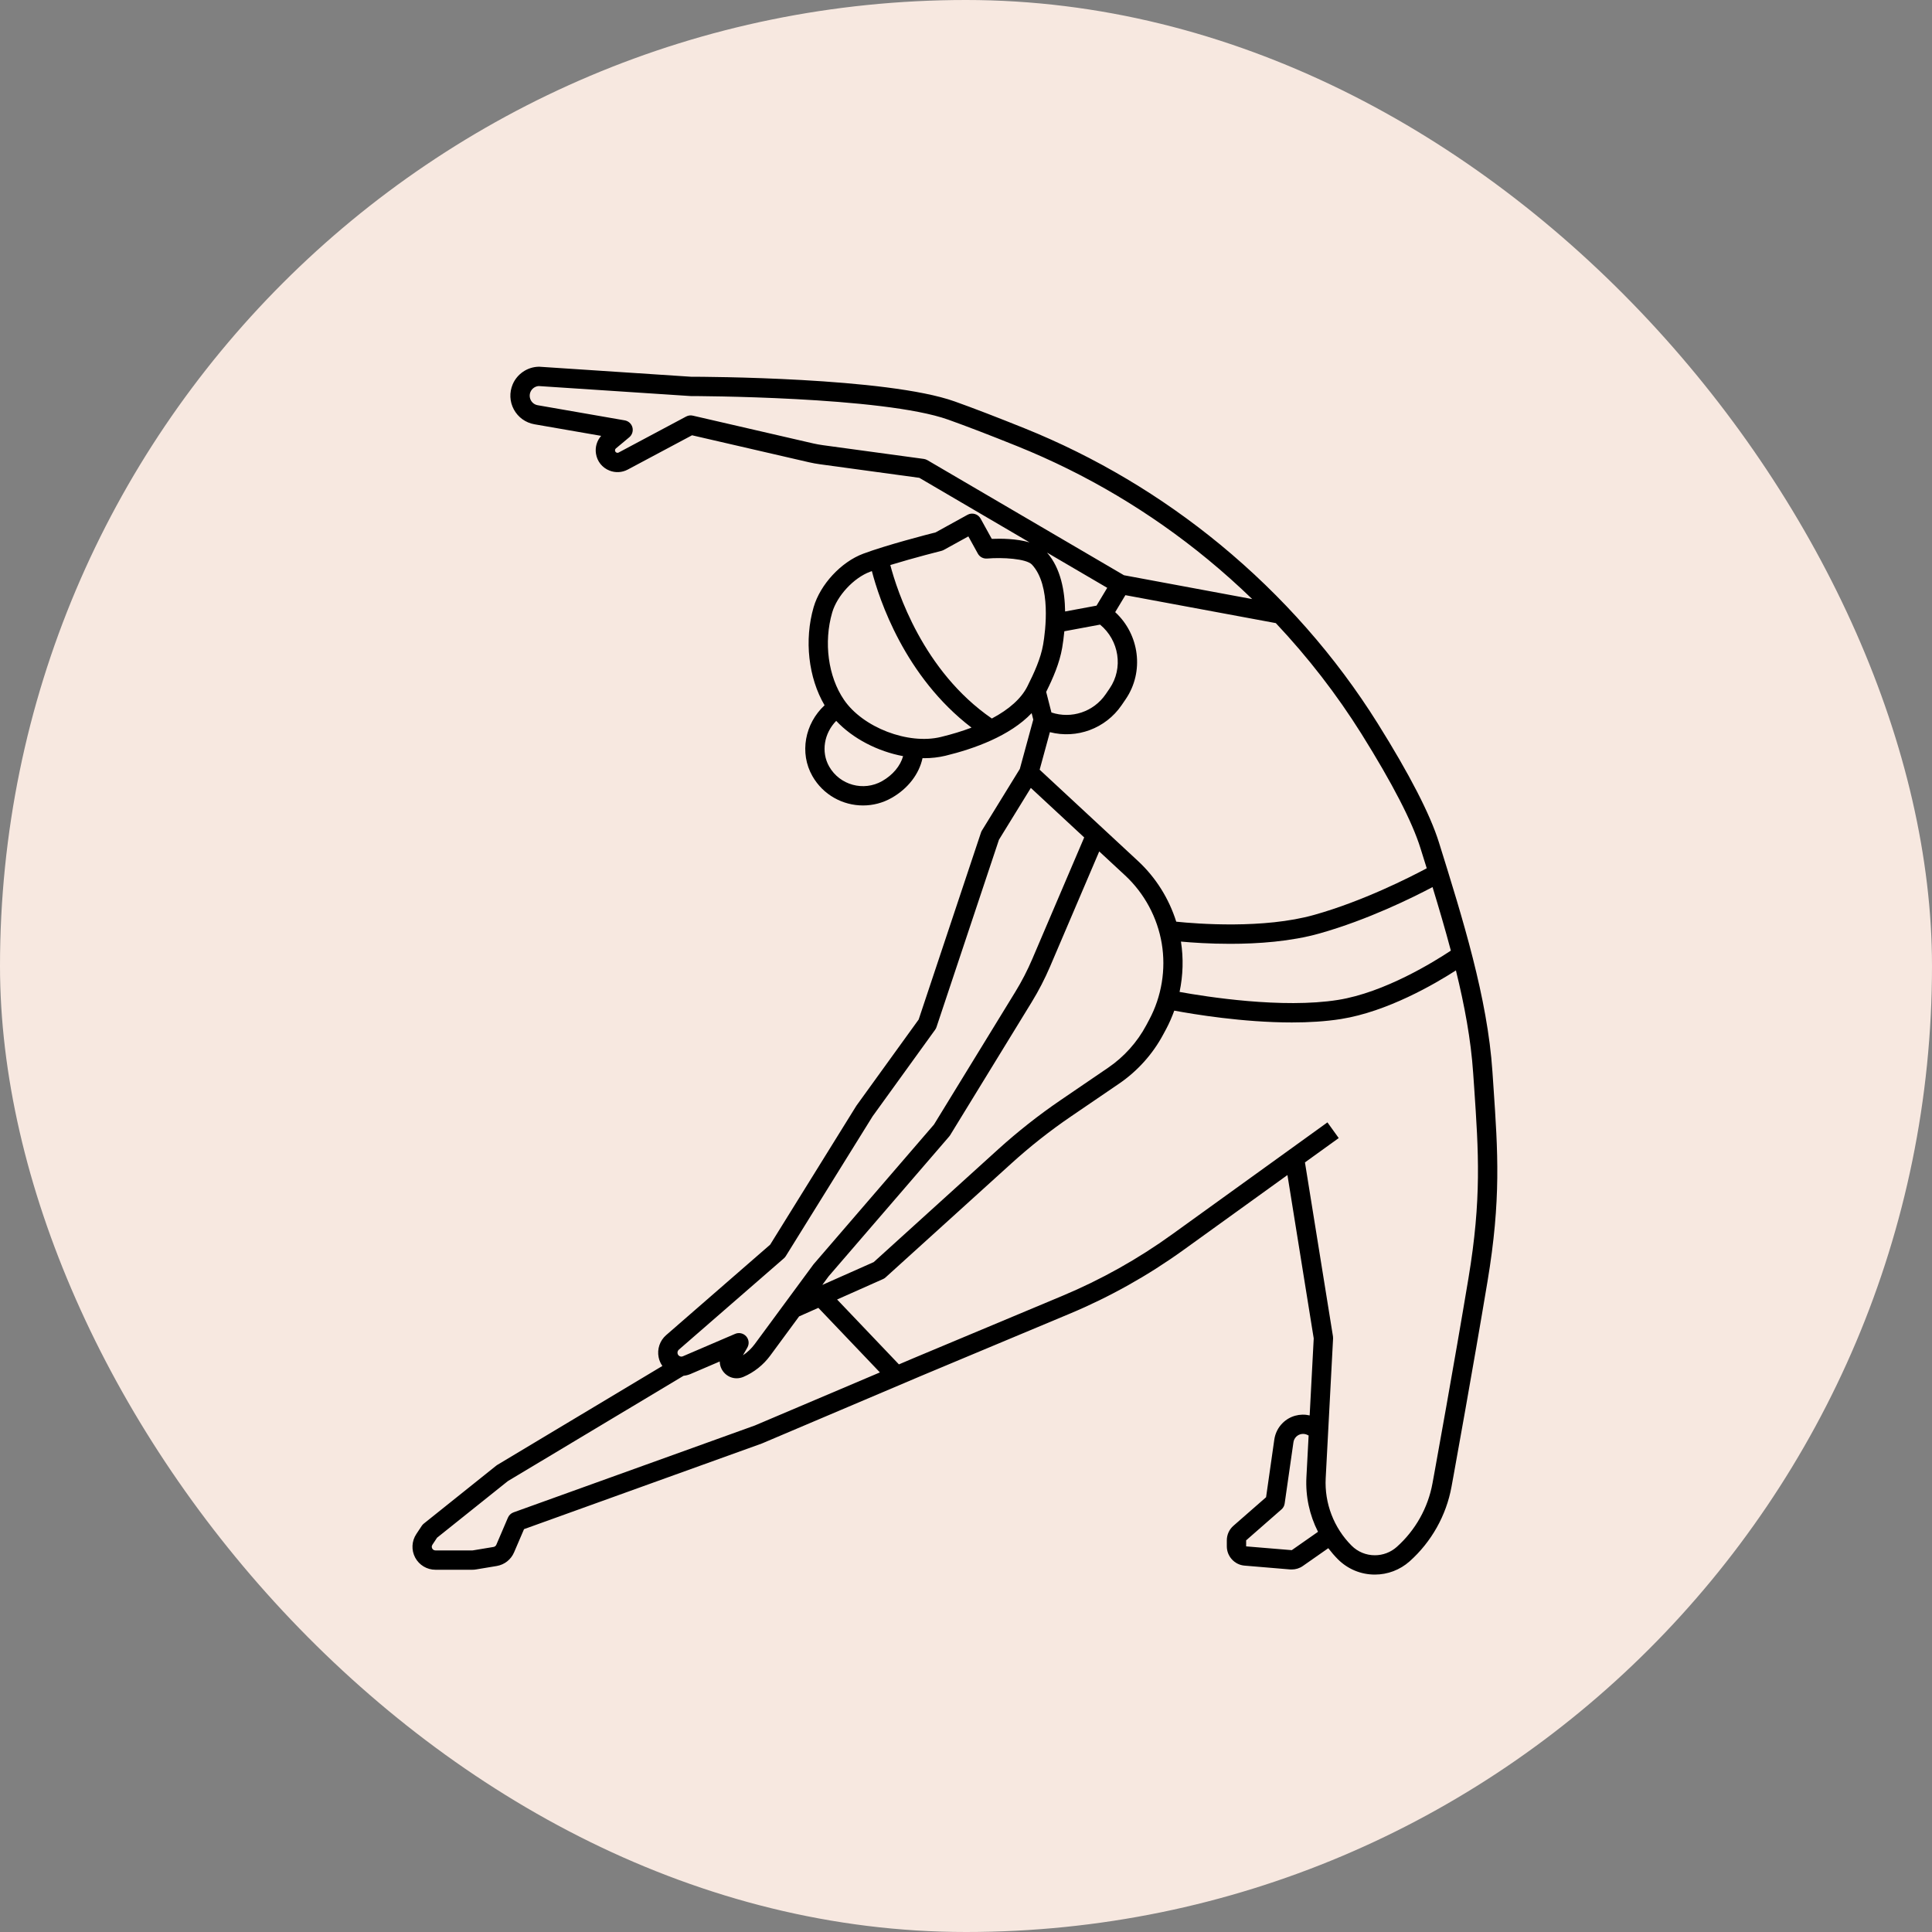 <?xml version="1.0" encoding="UTF-8"?> <svg xmlns="http://www.w3.org/2000/svg" width="50" height="50" viewBox="0 0 50 50" fill="none"><rect x="0" y="0" width="50" height="50" fill="#808080" stroke="none"/> <rect width="50" height="50" rx="25" fill="#F7E8E0"></rect> <path d="M11.27 40.625H12.221C12.254 40.625 12.287 40.623 12.319 40.617L12.855 40.528C13.056 40.494 13.224 40.362 13.304 40.175L13.562 39.574L19.71 37.36C19.714 37.359 19.718 37.357 19.723 37.355L23.846 35.605L27.681 34C28.721 33.565 29.711 33.01 30.626 32.351L33.319 30.41L33.999 34.638L33.894 36.631C33.645 36.573 33.379 36.643 33.192 36.83C33.077 36.944 33.002 37.095 32.979 37.256L32.766 38.748L31.921 39.487C31.812 39.582 31.75 39.719 31.75 39.864V40.02C31.75 40.278 31.951 40.497 32.208 40.518L33.389 40.617C33.403 40.618 33.417 40.618 33.43 40.618C33.533 40.618 33.633 40.587 33.717 40.528L34.376 40.067C34.453 40.167 34.535 40.264 34.625 40.354C34.881 40.609 35.22 40.75 35.581 40.75C35.912 40.75 36.231 40.629 36.479 40.409C37.044 39.906 37.43 39.22 37.565 38.476L37.621 38.17C37.626 38.142 38.125 35.392 38.496 33.166C38.85 31.044 38.766 29.817 38.65 28.117L38.624 27.733C38.497 25.829 37.857 23.781 37.239 21.8C37.012 21.074 36.479 20.04 35.657 18.726C34.565 16.982 33.193 15.424 31.579 14.094C30.049 12.835 28.345 11.822 26.515 11.084C25.796 10.795 25.189 10.561 24.709 10.39C22.958 9.764 18.186 9.75 17.883 9.75L13.961 9.491C13.953 9.491 13.945 9.491 13.937 9.491C13.646 9.499 13.384 9.678 13.269 9.945C13.179 10.157 13.189 10.396 13.299 10.598C13.409 10.801 13.603 10.94 13.83 10.98L15.558 11.28C15.447 11.406 15.397 11.573 15.424 11.742C15.455 11.941 15.585 12.104 15.772 12.178C15.926 12.24 16.099 12.231 16.247 12.152L17.91 11.265L20.935 11.963C21.031 11.985 21.129 12.003 21.227 12.016L23.792 12.366L26.645 14.037C26.309 13.939 25.904 13.936 25.667 13.946L25.378 13.422C25.346 13.364 25.293 13.32 25.229 13.302C25.165 13.283 25.097 13.291 25.039 13.323L24.214 13.778C24.012 13.829 22.932 14.108 22.34 14.33C21.767 14.544 21.228 15.126 21.057 15.713C20.809 16.565 20.922 17.542 21.34 18.253C20.829 18.726 20.684 19.487 21.025 20.085C21.302 20.572 21.812 20.846 22.336 20.845C22.588 20.845 22.844 20.782 23.078 20.648C23.5 20.408 23.788 20.029 23.875 19.62C23.888 19.62 23.902 19.622 23.915 19.622C24.105 19.622 24.291 19.601 24.467 19.559C25.213 19.378 26.135 19.047 26.699 18.456L26.741 18.623L26.393 19.9L25.412 21.494C25.402 21.51 25.394 21.528 25.388 21.546L23.775 26.385L22.172 28.604C22.169 28.608 22.166 28.613 22.162 28.618L19.932 32.211L17.24 34.553C17.077 34.694 17.003 34.913 17.045 35.124C17.061 35.207 17.095 35.284 17.142 35.351L12.871 37.911C12.862 37.916 12.853 37.923 12.844 37.93L10.969 39.43C10.949 39.446 10.931 39.465 10.917 39.486L10.775 39.7C10.653 39.883 10.642 40.117 10.745 40.311C10.849 40.505 11.05 40.625 11.27 40.625ZM33.431 40.118L32.25 40.02V39.864L33.165 39.063C33.21 39.024 33.239 38.97 33.247 38.91L33.474 37.327C33.481 37.273 33.507 37.222 33.545 37.183C33.622 37.106 33.74 37.087 33.837 37.136L33.867 37.151L33.81 38.229C33.784 38.723 33.89 39.21 34.11 39.643L33.431 40.118ZM38.152 28.151C38.265 29.817 38.347 31.02 38.003 33.084C37.633 35.306 37.134 38.053 37.129 38.08L37.073 38.386C36.958 39.021 36.629 39.606 36.147 40.035C35.991 40.174 35.79 40.25 35.581 40.25C35.354 40.25 35.14 40.162 34.979 40.001C34.519 39.541 34.275 38.904 34.309 38.255L34.5 34.638C34.501 34.621 34.5 34.603 34.497 34.585L33.772 30.083L34.646 29.453L34.354 29.047L30.333 31.946C29.45 32.583 28.493 33.119 27.488 33.539L23.652 35.145L23.264 35.31L21.664 33.631L22.851 33.103C22.876 33.093 22.898 33.078 22.918 33.06L26.173 30.111C26.659 29.67 27.18 29.259 27.722 28.89L28.96 28.046C29.439 27.719 29.836 27.277 30.108 26.765L30.185 26.622C30.265 26.471 30.332 26.314 30.39 26.155C30.89 26.248 32.166 26.461 33.433 26.461C33.869 26.461 34.304 26.436 34.706 26.372C35.904 26.181 37.126 25.47 37.679 25.114C37.902 26.019 38.068 26.912 38.125 27.766L38.152 28.151ZM29.118 22.656C29.617 23.12 29.954 23.746 30.066 24.418C30.178 25.088 30.063 25.788 29.743 26.387L29.667 26.53C29.432 26.971 29.09 27.352 28.678 27.633L27.44 28.477C26.879 28.86 26.34 29.285 25.837 29.74L22.612 32.663L21.281 33.254L21.445 33.031L24.564 29.413C24.573 29.403 24.581 29.392 24.588 29.381L26.703 25.93C26.882 25.638 27.04 25.331 27.175 25.016L28.448 22.035L29.118 22.656ZM30.563 24.368C30.857 24.395 31.31 24.426 31.835 24.426C32.555 24.426 33.407 24.367 34.151 24.157C35.397 23.806 36.561 23.229 37.074 22.958C37.241 23.506 37.403 24.055 37.548 24.602C37.128 24.881 35.837 25.686 34.627 25.878C33.187 26.107 31.217 25.796 30.527 25.671C30.617 25.244 30.631 24.802 30.563 24.368ZM36.761 21.95C36.815 22.123 36.87 22.297 36.924 22.471C36.484 22.706 35.276 23.321 34.015 23.676C32.705 24.046 30.968 23.908 30.441 23.853C30.254 23.259 29.916 22.715 29.458 22.289L26.906 19.92L27.171 18.948C27.864 19.127 28.611 18.858 29.027 18.25L29.131 18.098C29.619 17.385 29.489 16.419 28.861 15.842L29.125 15.403L33.018 16.126C33.85 17.01 34.592 17.967 35.234 18.991C36.033 20.269 36.547 21.264 36.761 21.95ZM27.489 16.766C27.508 16.654 27.529 16.506 27.545 16.337L28.47 16.165C28.962 16.571 29.077 17.29 28.718 17.816L28.614 17.968C28.301 18.424 27.726 18.611 27.211 18.439L27.075 17.906C27.254 17.546 27.421 17.161 27.489 16.766ZM23.909 11.877L21.295 11.521C21.212 11.51 21.129 11.494 21.047 11.476L17.931 10.757C17.872 10.743 17.811 10.751 17.757 10.78L16.011 11.711C15.995 11.72 15.975 11.721 15.957 11.714C15.929 11.703 15.92 11.681 15.918 11.664C15.915 11.648 15.917 11.624 15.94 11.605L16.285 11.317C16.36 11.255 16.392 11.155 16.367 11.06C16.342 10.966 16.264 10.896 16.168 10.879L13.916 10.487C13.84 10.474 13.776 10.428 13.739 10.36C13.703 10.292 13.699 10.213 13.729 10.142C13.766 10.056 13.849 9.997 13.942 9.991L17.859 10.249C17.864 10.25 17.869 10.25 17.875 10.25C17.924 10.25 22.852 10.257 24.541 10.861C25.014 11.03 25.616 11.261 26.328 11.548C28.111 12.267 29.771 13.253 31.261 14.48C31.658 14.807 32.04 15.149 32.407 15.504L29.088 14.887L24.001 11.909C23.973 11.893 23.941 11.882 23.909 11.877ZM28.655 15.213L28.378 15.674L27.565 15.825C27.558 15.298 27.453 14.706 27.097 14.301L28.655 15.213ZM22.831 20.214C22.349 20.488 21.734 20.32 21.459 19.838C21.243 19.458 21.328 18.976 21.641 18.656C22.071 19.116 22.718 19.447 23.372 19.569C23.302 19.82 23.109 20.055 22.831 20.214ZM24.349 19.073C23.503 19.278 22.33 18.828 21.841 18.109C21.432 17.509 21.313 16.623 21.537 15.852C21.663 15.419 22.092 14.956 22.515 14.798C22.531 14.792 22.547 14.786 22.564 14.78C22.753 15.507 23.41 17.507 25.143 18.831C24.902 18.922 24.637 19.003 24.349 19.073ZM25.669 18.595C23.885 17.368 23.215 15.286 23.041 14.623C23.651 14.436 24.358 14.257 24.368 14.255C24.388 14.249 24.408 14.242 24.427 14.231L25.061 13.882L25.306 14.326C25.353 14.413 25.447 14.463 25.546 14.455C25.94 14.421 26.563 14.457 26.707 14.612C27.211 15.155 27.056 16.333 26.996 16.681C26.934 17.043 26.763 17.416 26.587 17.766C26.43 18.077 26.116 18.358 25.669 18.595ZM17.568 34.93L20.289 32.564C20.308 32.547 20.324 32.528 20.337 32.507L22.583 28.89L24.203 26.647C24.218 26.626 24.229 26.603 24.237 26.579L25.853 21.732L26.678 20.391L28.059 21.673L26.715 24.82C26.59 25.112 26.443 25.398 26.277 25.668L24.172 29.102L21.061 32.712C21.056 32.717 21.052 32.722 21.049 32.727L19.531 34.787C19.447 34.9 19.344 34.998 19.227 35.075L19.342 34.874C19.395 34.781 19.383 34.664 19.311 34.584C19.24 34.504 19.125 34.478 19.026 34.52L17.674 35.1C17.636 35.117 17.603 35.105 17.587 35.096C17.571 35.088 17.543 35.068 17.535 35.026C17.528 34.991 17.541 34.954 17.568 34.93ZM11.191 39.977L11.311 39.796L13.143 38.331L17.691 35.605C17.752 35.599 17.813 35.584 17.871 35.559L18.627 35.235C18.628 35.339 18.666 35.44 18.739 35.523C18.825 35.619 18.942 35.67 19.063 35.67C19.122 35.67 19.181 35.658 19.239 35.634C19.515 35.516 19.755 35.325 19.933 35.084L20.681 34.068L21.179 33.847L22.772 35.518L19.534 36.892L13.29 39.14C13.225 39.163 13.173 39.213 13.145 39.277L12.845 39.978C12.832 40.008 12.805 40.029 12.773 40.035L12.237 40.124C12.232 40.125 12.227 40.125 12.222 40.125H11.27C11.221 40.125 11.196 40.094 11.186 40.075C11.176 40.056 11.163 40.018 11.191 39.977Z" fill="black"></path> </svg> 